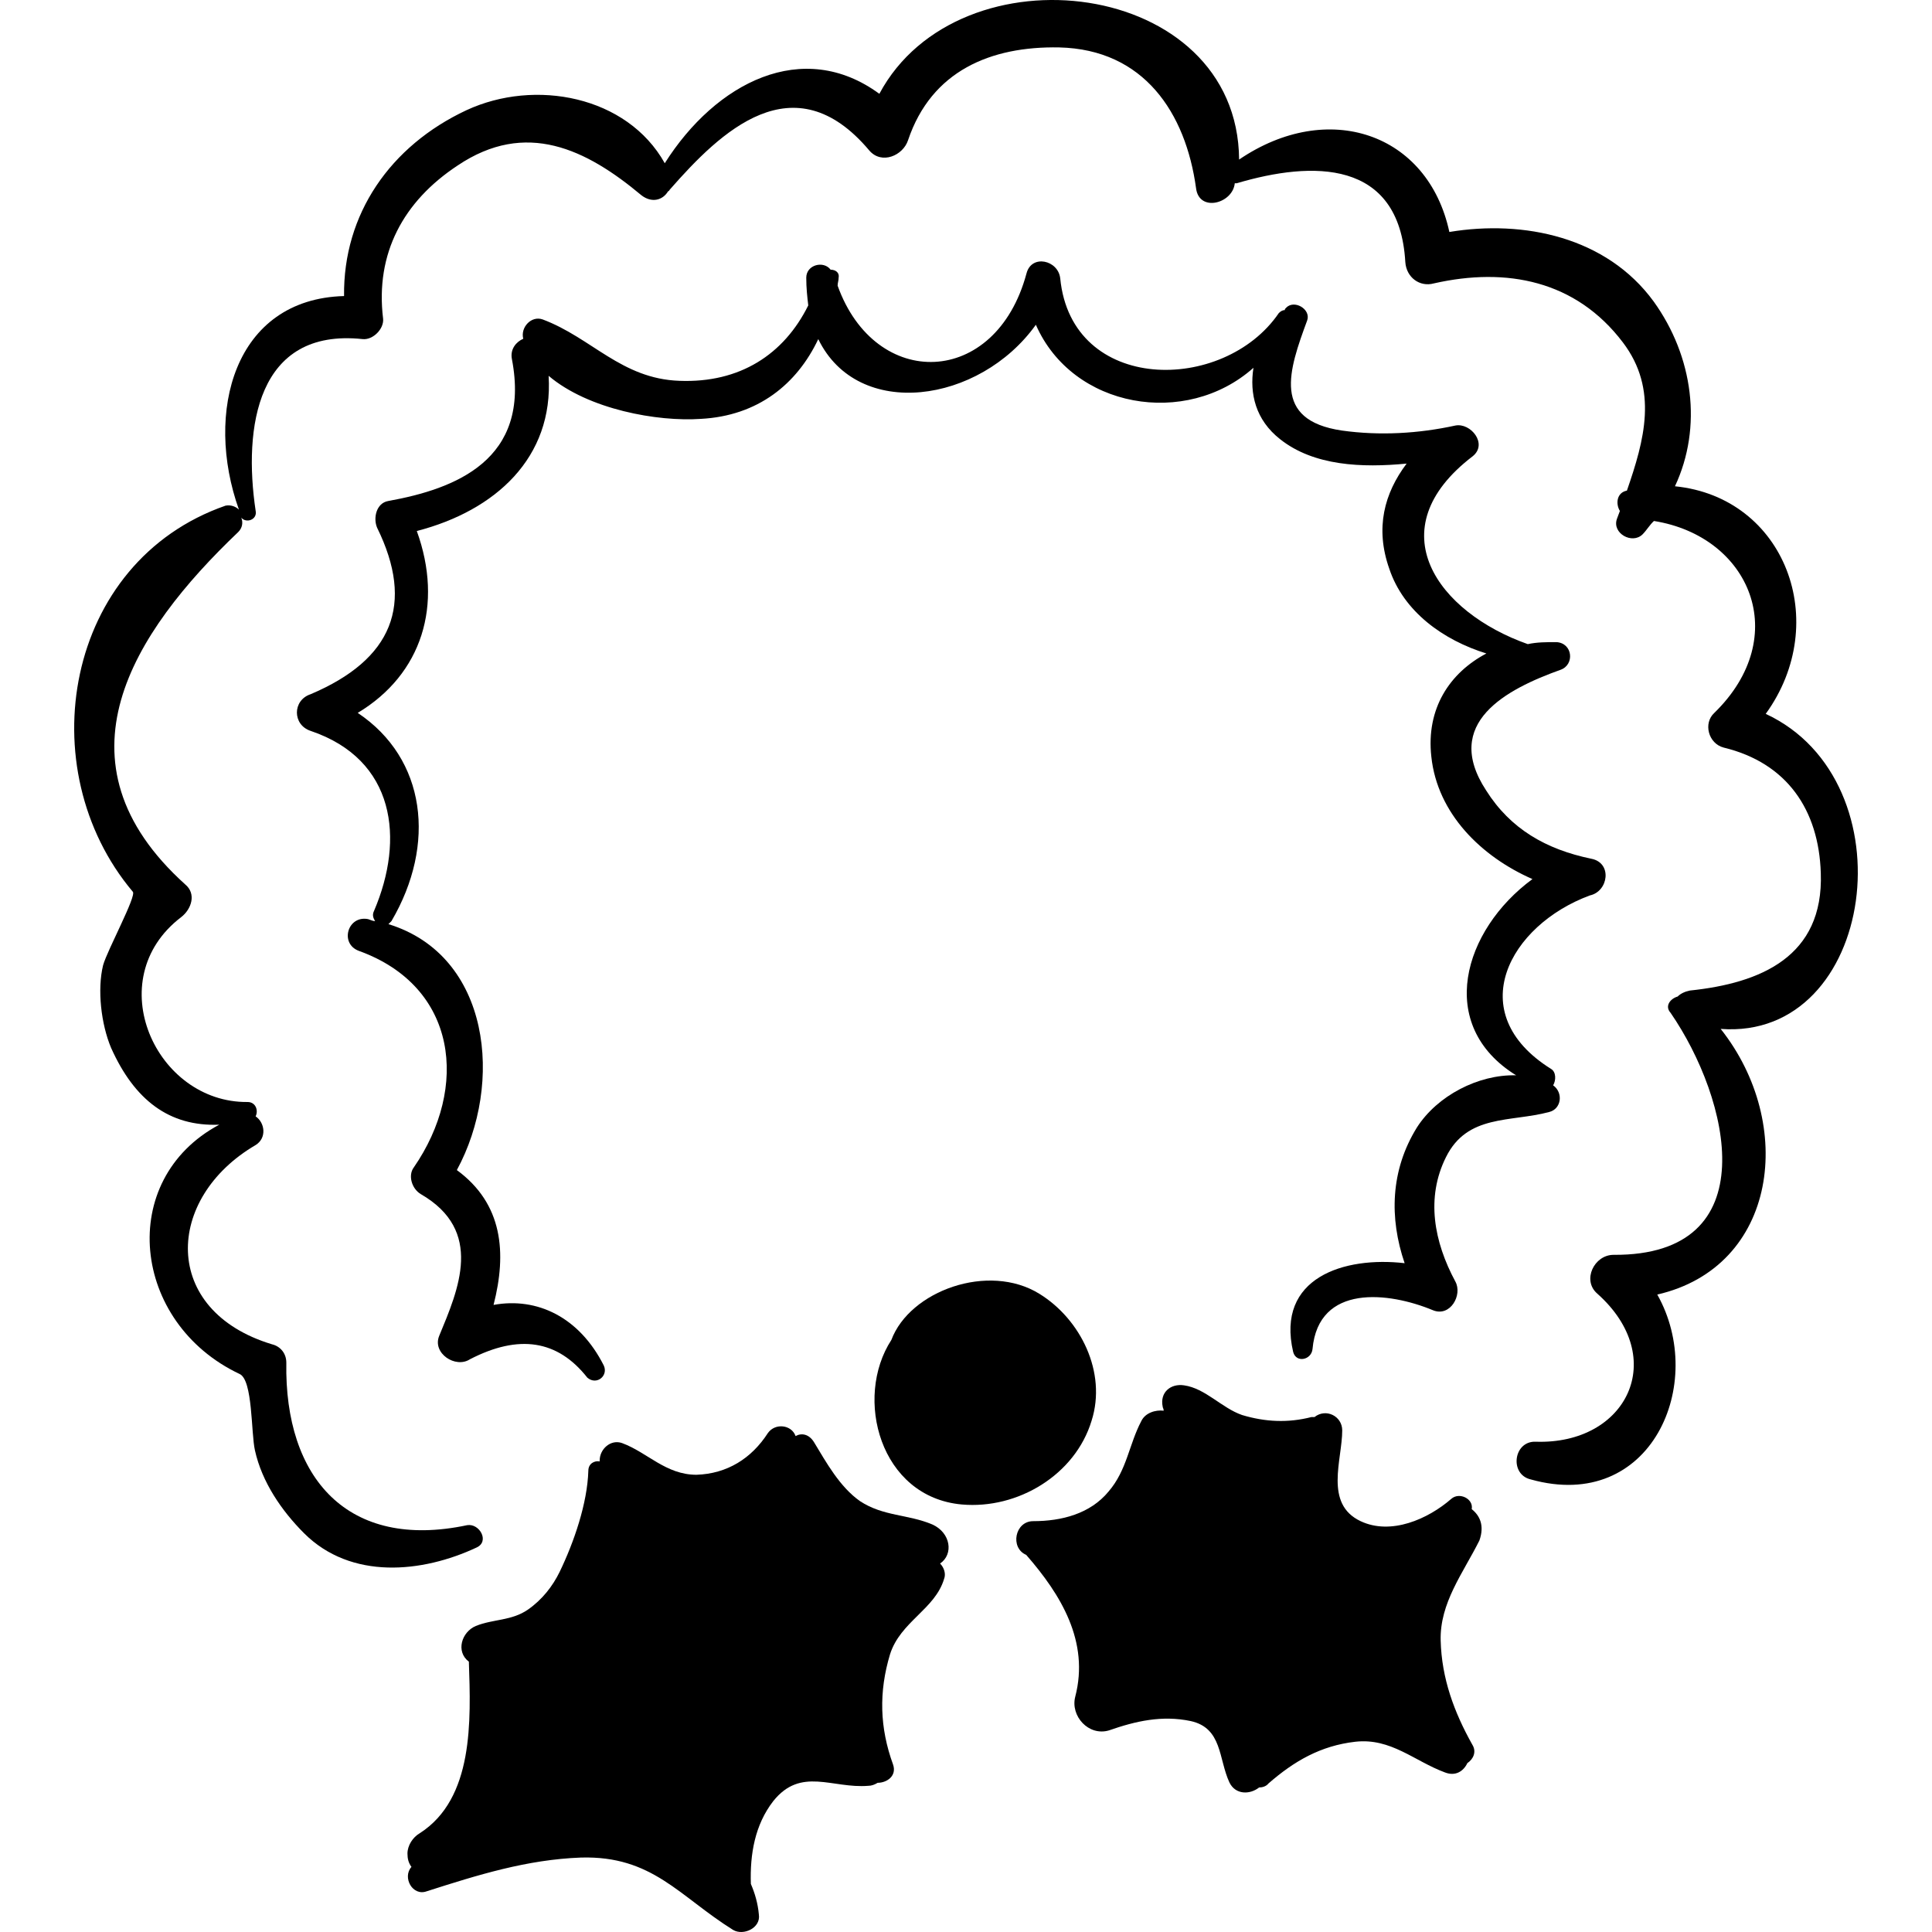 <?xml version="1.0" encoding="iso-8859-1"?>
<!-- Uploaded to: SVG Repo, www.svgrepo.com, Generator: SVG Repo Mixer Tools -->
<!DOCTYPE svg PUBLIC "-//W3C//DTD SVG 1.1//EN" "http://www.w3.org/Graphics/SVG/1.1/DTD/svg11.dtd">
<svg fill="#000000" version="1.1" id="Capa_1" xmlns="http://www.w3.org/2000/svg" xmlns:xlink="http://www.w3.org/1999/xlink" 
	 width="800px" height="800px" viewBox="0 0 578.919 578.919"
	 xml:space="preserve">
<g>
	<g>
		<path d="M311.495,387.711c-15.3-9.5-38.9-0.899-44.4,13.8c-11.3,17.4-3.4,47.101,21.1,49.301c16.8,1.5,34-8.9,38.899-25.101
			C331.695,411.211,323.795,395.312,311.495,387.711z"/>
		<path d="M279.395,456.812c-7.3-3.101-14.7-2.4-21.7-7c-6.1-4.301-10.1-11.601-13.8-17.7c-1.5-2.4-3.7-2.8-5.5-1.8
			c-1.2-3.4-6.1-4-8.3-0.9c-4.9,7.6-12.2,12.2-21.4,12.5c-9.2,0-14.7-6.7-22.3-9.5c-3.4-1.2-6.7,1.8-6.7,5.2c0,0,0,0,0,0.3
			c-1.5-0.3-3.4,0.6-3.4,2.8c-0.3,9.8-4.3,21.4-8.6,30.3c-2.1,4.301-5.2,8.301-9.5,11.301c-4.9,3.399-10.4,2.8-15.6,4.899
			c-4.3,1.8-6.1,7.7-2.1,10.7c0.6,17.7,1.5,41-14.7,51.4c-2.1,1.199-3.7,3.699-3.7,6.1c0,1.5,0.3,2.8,1.2,4
			c-2.8,3.1,0.3,8.9,4.6,7.3c15.3-4.899,30-9.5,46.2-10.1c21.4-0.601,29.4,11.6,45.6,21.7c3.1,1.8,8.3-0.601,7.7-4.601
			c-0.3-3.399-1.2-6.399-2.4-9.2c-0.3-8.899,1.2-17.699,6.7-24.8c8.3-10.399,17.7-3.7,28.5-4.6c0.9,0,1.8-0.3,2.8-0.9
			c2.8,0,5.8-2.1,4.6-5.5c-4-11-4.3-21.7-0.9-33c3.1-9.8,13.5-13.5,16.2-22.6c0.6-1.5,0-3.4-1.2-4.601
			C285.795,465.711,284.895,459.312,279.395,456.812z"/>
		<path d="M440.995,452.211c0.6-3.1-3.7-5.2-6.1-3.1c-7,6.1-18.101,11-27.2,6.7c-11-5.2-5.5-18.4-5.5-27.2c0-4.3-4.9-6.7-8.3-4
			c-0.301,0-0.601,0-0.9,0c-7,1.8-13.8,1.5-20.8-0.601c-6.101-2.1-11-8-17.4-8.899c-4-0.601-7.3,2.1-6.399,6.399
			c0,0.301,0.3,0.601,0.3,1.2c-2.4-0.3-5.5,0.601-6.7,3.101c-3.7,7-4.3,14.699-9.8,21.1c-5.5,6.7-14.101,8.9-22.601,8.9
			c-5.5,0-7,8-2.1,10.1c10.4,11.9,19,26,14.7,42.5c-1.5,5.8,4,11.9,10.1,10.1c8-2.8,15.9-4.6,24.5-2.8
			c9.5,2.101,8.3,11.3,11.601,18.4c1.8,3.7,6.1,3.7,8.899,1.5c0.9,0,2.101-0.3,2.8-1.2c7.7-6.7,15.601-11.3,26-12.5
			c10.7-1.2,17.7,5.8,26.9,9.2c3.1,1.2,5.5-0.3,6.7-2.8c1.8-1.2,2.8-3.4,1.5-5.5c-5.5-9.801-9.2-19.9-9.5-31.2s6.7-20.2,11.6-30
			C444.896,457.111,443.396,454.111,440.995,452.211z"/>
		<path d="M529.095,213.911c19.9-27.5,5.801-64.899-27.199-68.2c8.3-17.699,5.5-38.899-6.4-55.399c-14.1-19.3-38.9-24.5-61.2-20.8
			c-6.399-29.7-36.399-39.801-63-21.7c-0.399-54.3-83.9-64.4-107.8-19.7c-22.9-16.8-49-3.4-64.3,20.8
			c-11.3-20.2-38.9-25.399-59.4-15.899c-22.9,10.699-37,31.199-36.7,55.699c-33,0.9-41.9,34.9-31.5,64c-0.9-0.899-2.4-1.5-4-1.199
			c-48.3,16.8-58.8,78.899-27.8,115.699c1.2,1.2-7.6,17.4-8.9,22c-1.8,7.3-0.6,17.7,2.4,24.8c7,15.601,17.4,23.601,32.4,23
			c-30.9,16.5-26.3,59.4,6.1,74.7c4,1.8,3.4,17.7,4.6,22.9c2.1,9.5,8,18.1,14.7,24.8c14.1,14.1,35.5,11.9,51.7,4.3
			c4-1.8,0.9-7.3-2.8-6.7c-35.8,7.601-54.8-14.1-54.2-48.699c0-2.801-1.8-4.9-4.3-5.5c-33.4-10.101-32.1-43.801-4.9-59.7
			c3.4-2.101,2.8-6.7,0-8.601c0.9-1.8,0-4.3-2.4-4.3c-27.5,0.3-44.4-36.7-19.9-55.399c3.1-2.4,4.6-7,1.2-9.8
			c-40.7-36.7-15.9-75.301,15.9-105.601c1.2-1.2,1.5-2.8,0.9-4.3c1.5,1.8,4.9,0.6,4.3-2.1c-3.7-24.801,0.3-54.801,32.1-51.4
			c3.1,0.3,6.4-3.1,6.1-6.1c-2.4-19.601,6.1-35.2,22.3-45.9c20.5-13.8,38.6-4.9,55.1,8.9c3.1,2.399,6.4,1.5,8-1.2
			c0.3,0,0.3-0.3,0.6-0.601c15-17.1,37-38.6,59.7-11.6c3.7,4.3,10.1,1.5,11.6-3.1c7-20.801,24.8-28.2,45.3-27.801
			c25.399,0.601,37.899,19.601,41,42.2c0.899,7.3,11,4.601,11.6-1.5l0,0c0.3,0,0.3,0,0.6,0c22.601-6.7,48.7-7.3,50.5,23.601
			c0.301,4.6,4.301,7.6,8.601,6.399c21.7-4.899,42.5-0.899,56.6,17.7c10.7,14.1,6.4,29.4,1.2,44.4c-3.1,0.6-3.4,4-2.1,6.1
			c-0.301,0.9-0.601,1.5-0.9,2.4c-1.5,4.3,4.6,7.699,7.7,4.6c1.2-1.2,2.1-2.8,3.399-4c28.801,4.6,41.601,34.6,18.101,57.5
			c-3.4,3.1-1.8,9.2,2.8,10.4c19,4.6,28.5,18.699,29.1,37.6c0.9,25.1-18.1,33-39.199,35.2c-1.5,0.3-2.801,0.899-3.7,1.8
			c-2.101,0.6-4,2.8-2.101,4.899c17.7,25.7,29.101,72.801-17.1,72.5c-5.8,0-9.5,7.601-4.9,11.601c21.7,19.3,8.9,45.3-18.399,44.399
			c-6.7-0.3-8,9.801-1.5,11.301c36.1,10.1,52.899-28.801,37.899-55.4c36.101-8.3,41.601-51.1,19-79.6
			C562.095,311.812,572.595,234.111,529.095,213.911z"/>
		<path d="M476.795,257.312c-13.5-2.8-24.2-8.9-31.5-20.5c-13.2-20.2,6.101-30.3,22.3-36.101c4.301-1.5,3.7-8-1.199-8.3
			c-3.101,0-5.801,0-8.601,0.601c-26.899-9.5-45.3-34.301-16.5-56.301c4.601-3.699-0.6-10.1-5.2-9.199c-11,2.399-22.6,3.1-34,1.5
			c-21.1-3.101-15.899-18.101-10.399-33c1.2-3.4-4-6.4-6.4-3.7c-0.3,0.3-0.3,0.3-0.3,0.6c-0.6,0-1.2,0.3-1.8,0.9
			c-16.5,24.2-62.101,24.2-65.5-10.4c-0.601-5.5-8.601-7.3-10.101-1.5c-9.199,34.3-45.3,35.2-56.6,3.7c0-0.9,0.3-1.5,0.3-2.4
			c0.3-1.5-0.9-2.399-2.4-2.399c-2.1-2.8-7.3-1.5-7.3,2.399c0,3.101,0.3,5.801,0.6,8.301c-7.3,14.699-20.5,23.3-38.6,22.6
			c-17.4-0.6-26.3-12.9-41-18.4c-3.4-1.199-6.7,2.4-5.8,5.801c-2.1,0.899-4,3.1-3.4,6.1c5.8,30.3-17.1,38.9-37,42.5
			c-3.7,0.6-4.6,5.2-3.4,8c11.3,23,4.6,39.5-19.9,49.9c-5.5,1.8-5.5,9.199,0,11c25.4,8.6,28.2,32.399,19,53.899
			c-0.6,1.2-0.3,2.101,0.3,3.101c-0.6,0-1.2-0.301-2.1-0.601c-6.1-1.2-8.6,7.3-2.8,9.5c29.7,10.7,33,41,16.5,64.9
			c-1.8,2.399-0.6,6.399,2.1,8c19,11,11.3,28.5,5.5,42.5c-2.1,5.199,4.9,9.8,9.2,7c14.7-7.601,26.3-5.801,35.2,5.5
			c2.8,2.399,6.4-0.601,4.9-3.7c-7.3-14.4-19.9-20.5-33-18.101c4-15.6,2.8-30.3-11-40.399c14.1-26,10.1-64.3-20.5-73.7
			c0.3-0.3,0.6-0.6,0.9-0.899c13.5-23,10.4-48.7-10.1-62.4c19.3-11.6,25.7-32.4,17.7-54.5c23.6-6.1,41-22,39.5-46.5
			c11.9,10.1,32.7,13.8,45.6,12.9c17.1-0.9,28.8-10.4,35.2-23.9c11.9,24.5,48.3,19.3,65.2-4.3c11,25.1,45,30.899,65.199,12.899
			c-1.199,7.7,0.601,15.601,8,21.4c10.101,8,24.5,8.6,37.9,7.3c-6.7,8.9-9.5,19.3-5.2,31.5c4.3,12.9,16.2,21.4,29.101,25.4
			c-11,5.8-18.101,16.5-16.5,30.899c1.8,17.101,15,30,30.3,36.7c-20.8,15.3-29.101,43.8-4.9,58.8c-11.3-0.3-23.6,6.101-29.7,15.601
			c-8,12.899-8.3,27.199-3.699,40.699c-18.101-2.1-38.601,4.301-33.4,26.601c0.9,3.399,5.5,2.399,5.8-0.9
			c1.8-19.6,22.9-17.1,36.101-11.6c5.199,2.1,8.899-4.601,6.699-8.601c-6.399-11.899-8.899-25.1-2.8-37.3
			c6.4-12.899,19.3-10.399,30.9-13.5c3.7-0.899,4.3-5.8,1.2-8c0.899-1.5,0.899-4-0.601-4.899c-26.899-16.801-12.5-43.101,11.601-52
			C481.995,267.111,483.195,258.512,476.795,257.312z"/>
	</g>
</g>
</svg>